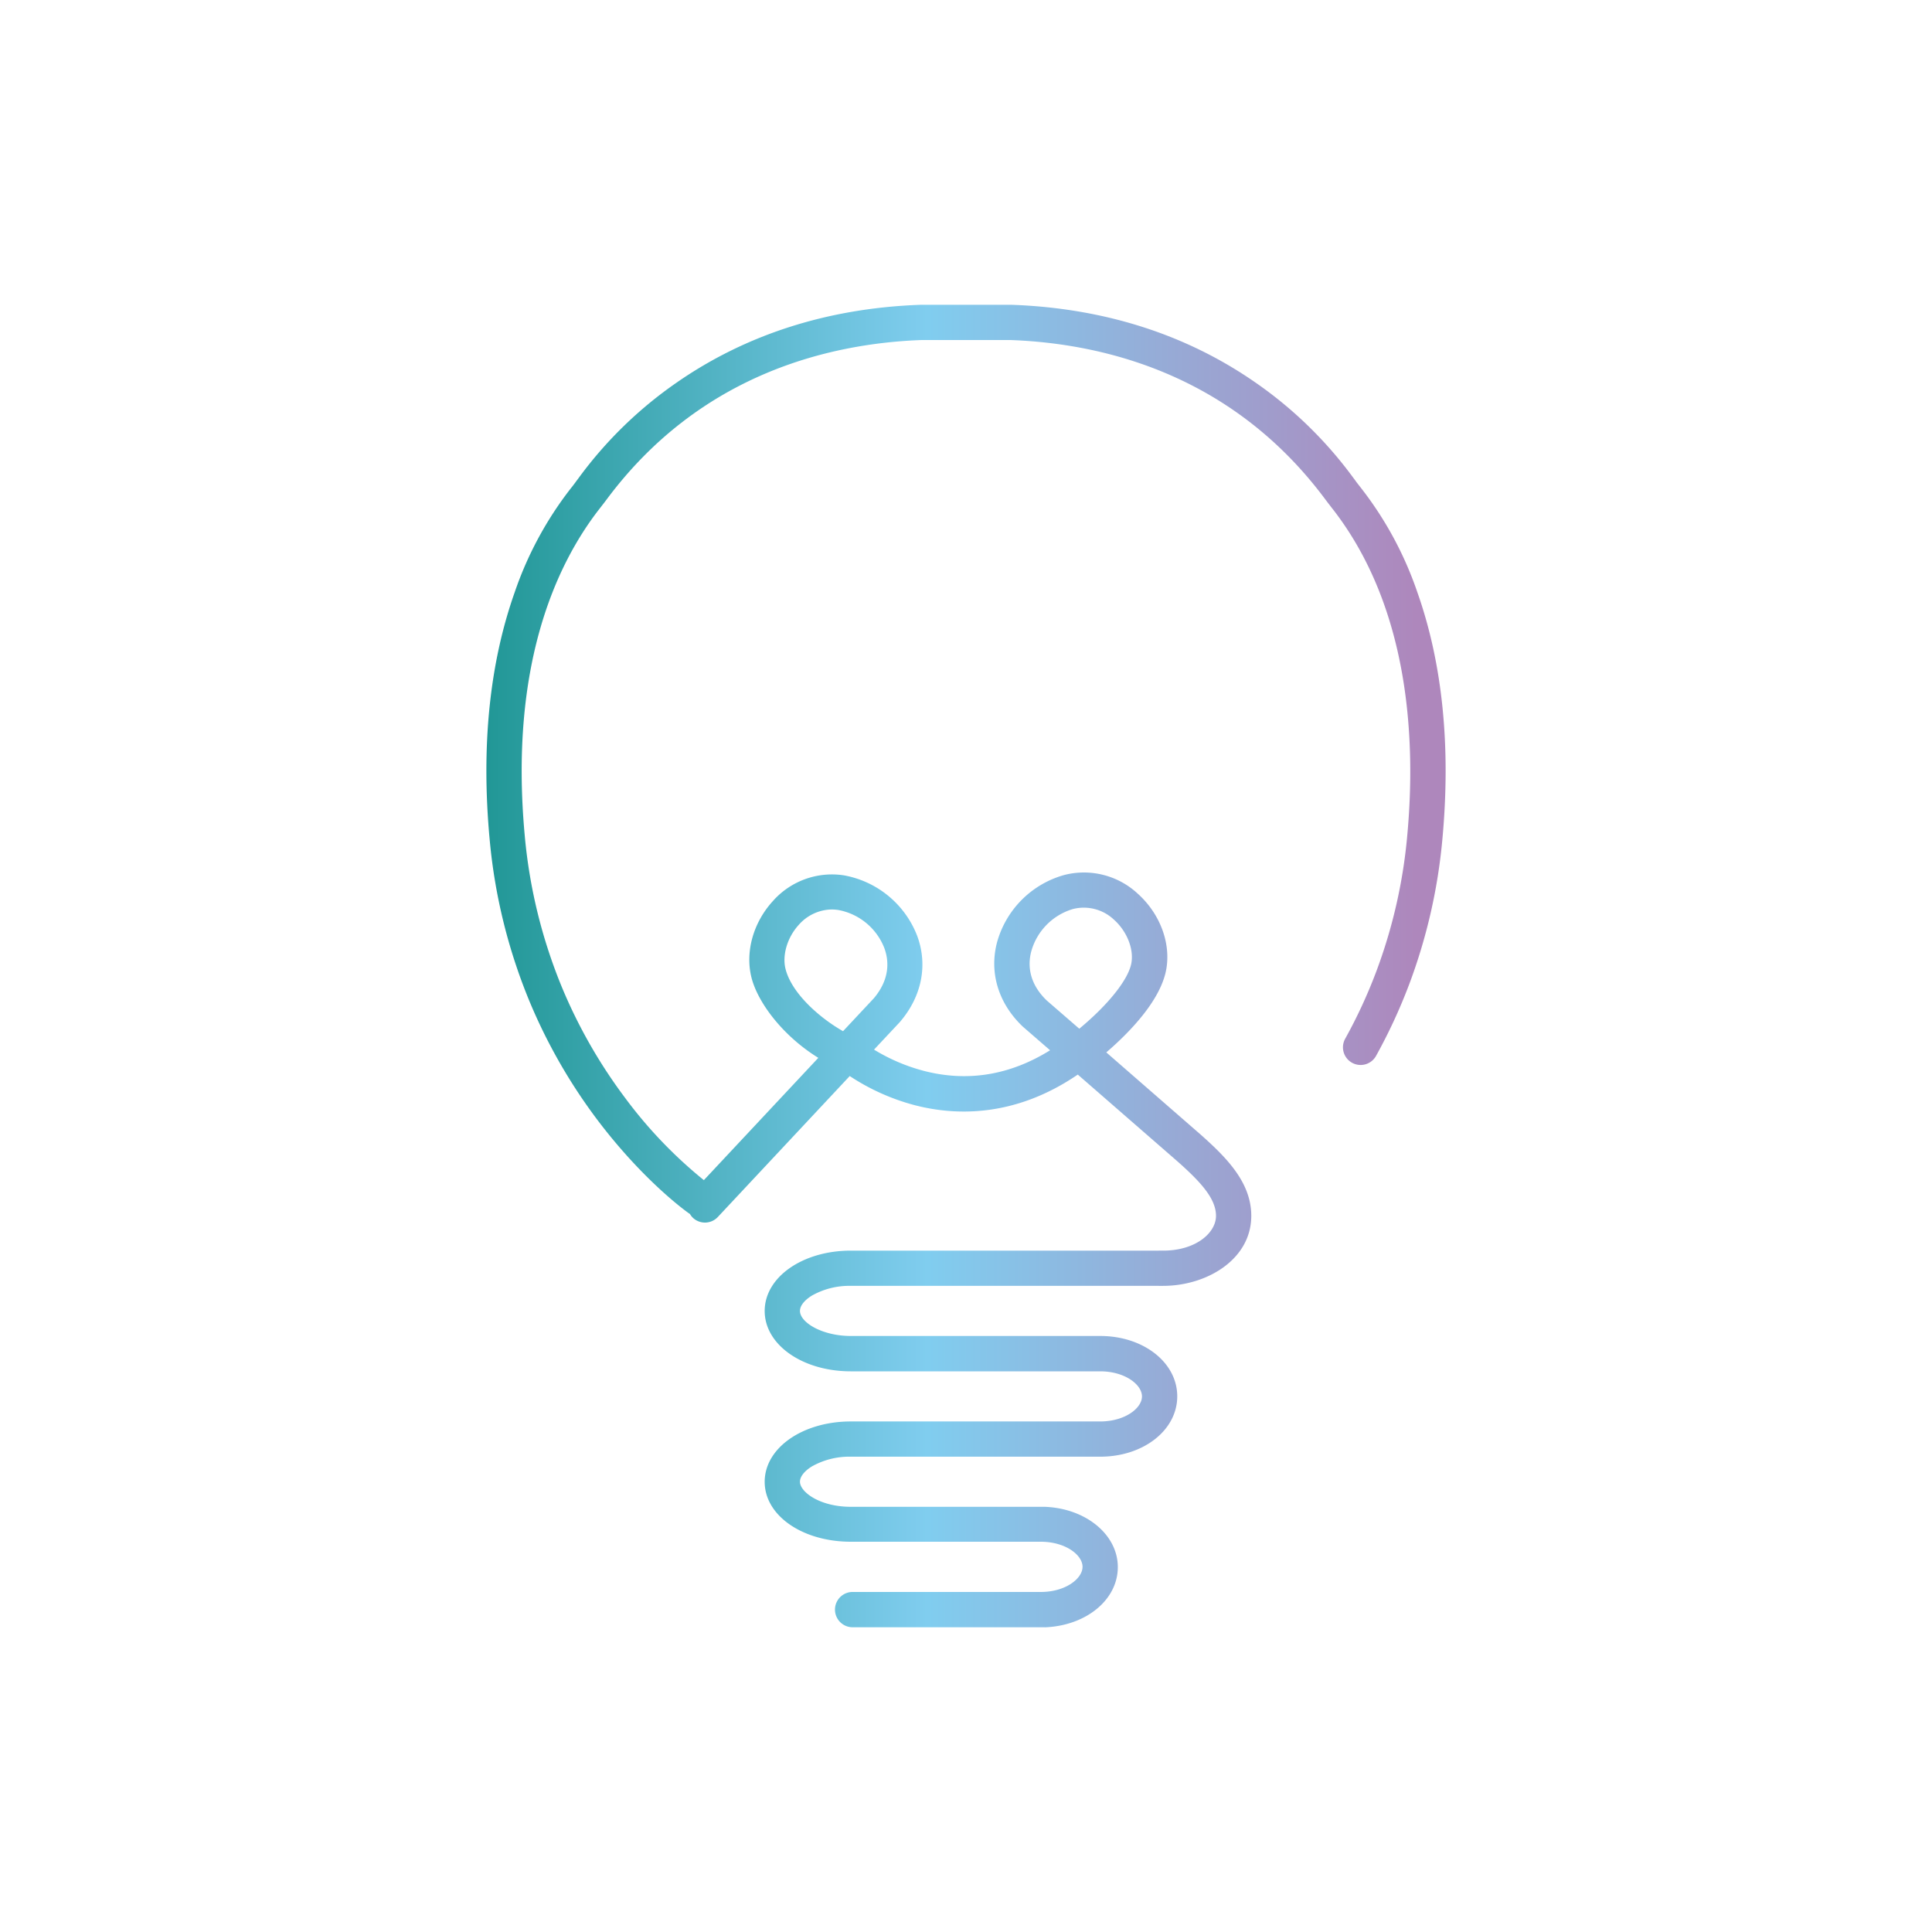<svg id="Layer_1" data-name="Layer 1" xmlns="http://www.w3.org/2000/svg" xmlns:xlink="http://www.w3.org/1999/xlink" viewBox="0 0 500 500"><defs><style>.cls-1{fill:url(#New_Gradient_Swatch_copy);}</style><linearGradient id="New_Gradient_Swatch_copy" x1="125.88" y1="250" x2="374.12" y2="250" gradientUnits="userSpaceOnUse"><stop offset="0" stop-color="#219796"/><stop offset="0.46" stop-color="#80cdef"/><stop offset="0.97" stop-color="#ae87bc"/></linearGradient></defs><path class="cls-1" d="M366.79,153.22a92.31,92.31,0,0,0-14.52-26.88l-.35-.45-.52-.67c-.25-.32-.5-.64-.74-1l-.41-.54A106.5,106.5,0,0,0,325,99.06c-18-12.54-39.31-19.33-63.23-20.18H238.28c-23.92.85-45.2,7.64-63.23,20.18a106.5,106.5,0,0,0-25.3,24.65l-.41.55-.74,1-.51.67-.36.45a92.31,92.31,0,0,0-14.52,26.88c-6.54,18.47-8.72,40-6.48,64.06a143.29,143.29,0,0,0,10.54,42.39,141.2,141.2,0,0,0,17.33,30.11c12,15.89,23.16,23.81,23.63,24.14a2.92,2.92,0,0,0,.32.21,4.69,4.69,0,0,0,.78,1,4.56,4.56,0,0,0,6.45-.22l34.13-36.47a56.72,56.72,0,0,0,16.63,7.49c10.29,2.72,25.82,3.45,42.39-7.87l25.77,22.44h0c6.17,5.46,10,9.72,10,14.12s-5.23,9-13.67,9a5.27,5.27,0,0,0-.56,0,5.09,5.09,0,0,0-.56,0h-79.7c-12.51,0-22.31,6.87-22.31,15.62s9.8,15.62,22.31,15.62h64.52c6.37,0,10.81,3.42,10.81,6.49s-4.44,6.48-10.81,6.48H220.21c-12.51,0-22.31,6.86-22.31,15.62S207.7,399,220.21,399h49.14c6.37,0,10.81,3.42,10.81,6.49S275.72,412,269.35,412h-48.9a4.57,4.57,0,0,0,0,9.13h49.77a4.08,4.08,0,0,0,.61,0c10.46-.57,18.46-7.2,18.46-15.57s-8.23-15.2-18.92-15.6l-.39,0H220.21c-8.05,0-13.18-3.84-13.18-6.49,0-1.3,1.11-2.73,3.05-3.94a19.7,19.7,0,0,1,10.13-2.54h64.52c11.18,0,19.94-6.86,19.94-15.62s-8.76-15.62-19.94-15.62H220.21c-7.42,0-13.18-3.49-13.18-6.49,0-1.3,1.11-2.73,3.05-3.94a19.7,19.7,0,0,1,10.13-2.54h79.7a5.09,5.09,0,0,0,.56,0,5.27,5.27,0,0,0,.56,0c11.21,0,22.8-6.78,22.8-18.13,0-8.67-6.46-15.11-13.08-21h0l-24.44-21.29c6.07-5.23,14.41-13.77,15.6-22,1-6.78-1.9-14.11-7.52-19.13a20.43,20.43,0,0,0-19.05-4.76A25,25,0,0,0,258,244c-2,7.78.4,15.65,6.6,21.59l.16.15,7,6.07c-10.36,6.44-21.29,8.25-32.56,5.36a47.93,47.93,0,0,1-13-5.53l6.68-7.13a2.09,2.09,0,0,0,.14-.17c5.56-6.55,7.14-14.63,4.34-22.16a25.08,25.08,0,0,0-19-15.65A20.41,20.41,0,0,0,200,233.22c-5.08,5.57-7.19,13.16-5.51,19.8,1.62,6.39,8,15,17.29,20.75l-29.62,31.65A116.74,116.74,0,0,1,161.68,284a132.17,132.17,0,0,1-16.09-28.1,134.39,134.39,0,0,1-9.77-39.46c-4.1-44.1,8.14-70.3,19.13-84.51l.38-.49.48-.62c.28-.36.56-.71.83-1.08l.43-.57C181.26,96.72,214.7,88.87,238.53,88h22.94c23.83.86,57.27,8.71,81.46,41.16l.43.57c.27.37.55.72.83,1.08l.48.63.38.48c19.91,25.75,21.4,60.17,19.13,84.51a134.23,134.23,0,0,1-8.09,35.23,130.56,130.56,0,0,1-7.95,17.15,4.57,4.57,0,1,0,8,4.42,141.09,141.09,0,0,0,8.5-18.34,143.46,143.46,0,0,0,8.64-37.62C375.51,193.25,373.33,171.69,366.79,153.22ZM270.88,258.91c-4.81-4.65-4.84-9.45-4-12.65a15.86,15.86,0,0,1,10.78-11A11.37,11.37,0,0,1,288.28,238c3.26,2.91,5.1,7.33,4.56,11-.61,4.25-5.89,10.9-13.52,17.23Zm-67.58-8.13c-.91-3.59.46-8.18,3.4-11.41a11.62,11.62,0,0,1,8.51-4,12.39,12.39,0,0,1,1.78.14,15.89,15.89,0,0,1,11.86,9.81c1.16,3.11,1.62,7.88-2.67,13l-8,8.55C212.05,263.39,204.89,257.05,203.3,250.78Z"/></svg>